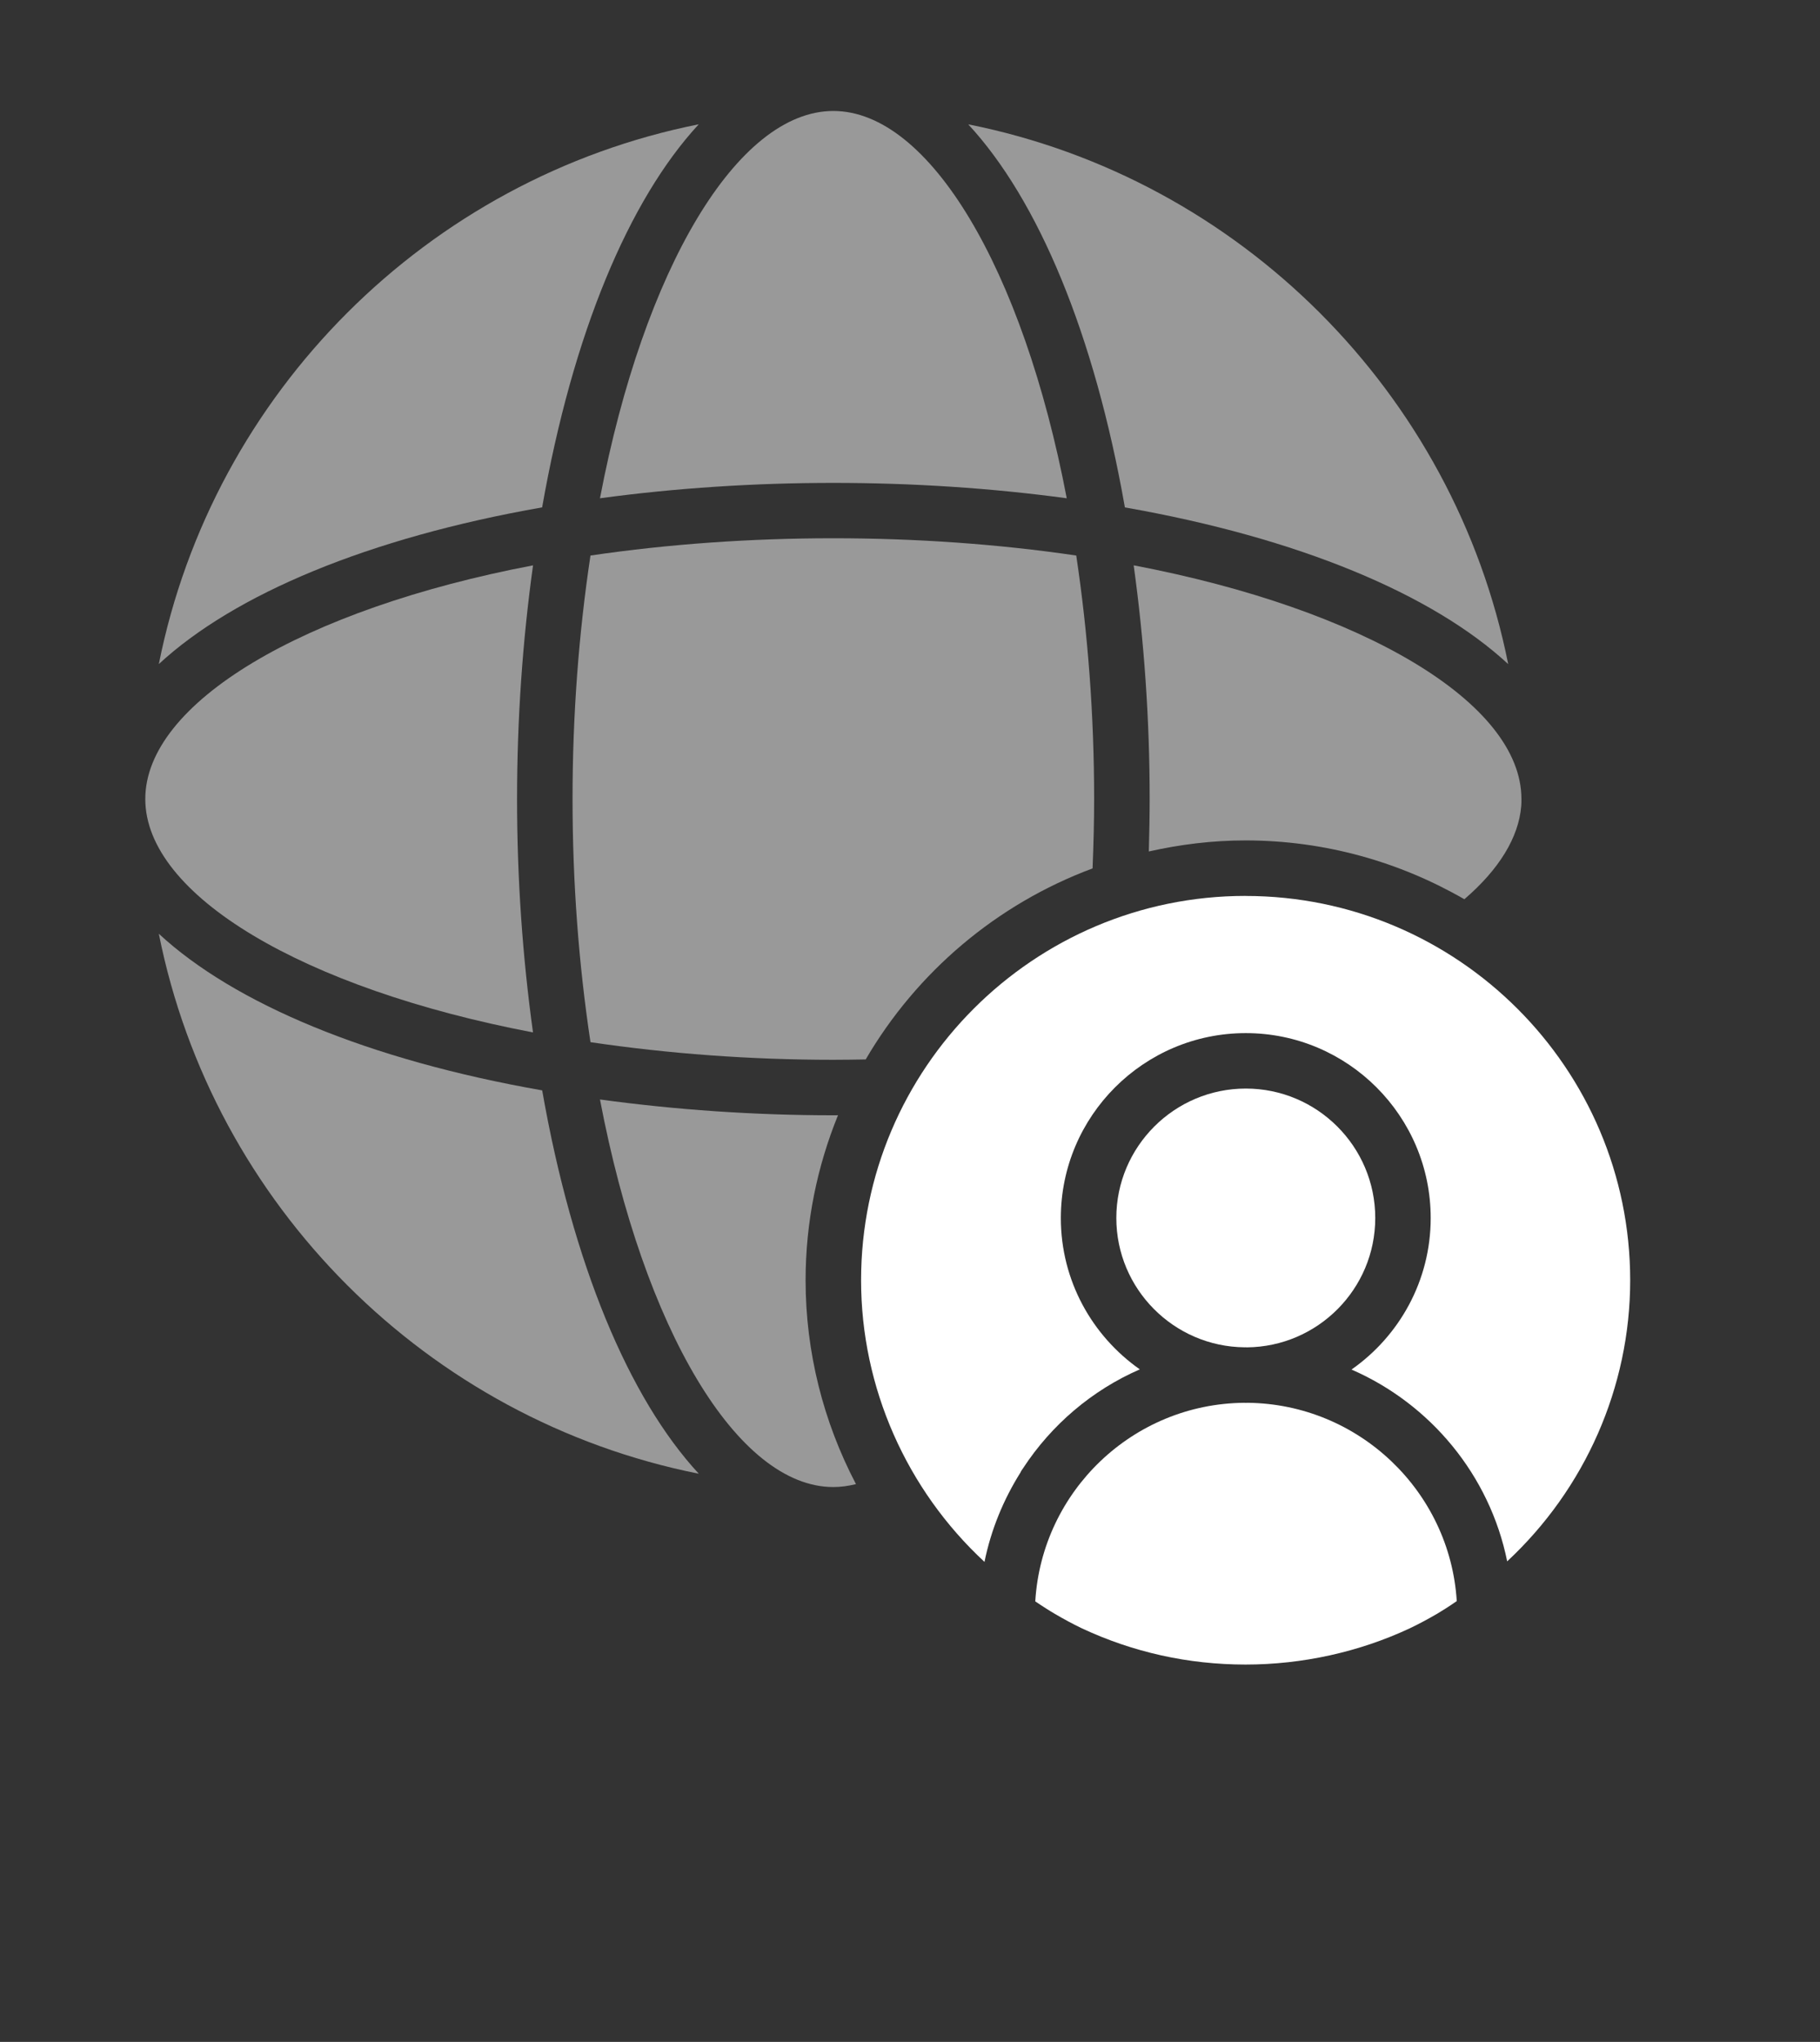 <svg xmlns="http://www.w3.org/2000/svg" width="41" height="46" viewBox="0 0 41 46" fill="none"><rect x="0" y="0" width="41" height="46" fill="#333333" stroke="none"/><path opacity="0.5" d="M21.812 2.801C23.389 4.503 24.654 7.526 25.341 11.431C29.247 12.116 32.272 13.383 33.976 14.961C32.755 8.847 27.927 4.02 21.812 2.801Z" fill="white"></path><g><path d="M28.057 20.183C23.282 20.183 19.398 24.067 19.398 28.842C19.398 31.261 20.423 33.559 22.178 35.186C22.326 34.457 22.608 33.779 22.989 33.172C23.003 33.136 23.027 33.107 23.048 33.075C23.688 32.097 24.6 31.319 25.677 30.849C24.603 30.095 23.898 28.849 23.898 27.44C23.898 25.142 25.767 23.274 28.064 23.274C30.362 23.274 32.23 25.142 32.23 27.44C32.23 28.851 31.523 30.099 30.446 30.853C32.225 31.628 33.56 33.233 33.953 35.174C35.705 33.542 36.724 31.251 36.724 28.843C36.724 24.069 32.837 20.184 28.058 20.184L28.057 20.183Z" fill="white"></path></g><path opacity="0.5" d="M24.613 19.562C24.635 19.024 24.648 18.497 24.648 17.999C24.648 16.108 24.508 14.268 24.245 12.515C20.715 11.996 16.83 11.996 13.302 12.515C13.038 14.268 12.898 16.108 12.898 17.999C12.898 19.891 13.038 21.725 13.302 23.478C15.064 23.738 16.9 23.875 18.773 23.875C19.017 23.875 19.26 23.871 19.502 23.867C20.65 21.9 22.453 20.367 24.614 19.563L24.613 19.562Z" fill="white"></path><path opacity="0.5" d="M3.578 14.96C5.282 13.383 8.306 12.116 12.213 11.43C12.899 7.526 14.165 4.503 15.741 2.8C9.627 4.02 4.799 8.846 3.578 14.96Z" fill="white"></path><path opacity="0.5" d="M28.057 18.933C29.853 18.933 31.534 19.42 32.988 20.258C33.771 19.586 34.213 18.864 34.27 18.156C34.27 18.156 34.27 18.156 34.27 18.155C34.275 18.1 34.274 18.049 34.274 17.999C34.274 15.837 30.722 13.723 25.539 12.736C25.773 14.428 25.899 16.191 25.899 17.999C25.899 18.38 25.891 18.777 25.88 19.182C26.582 19.024 27.308 18.933 28.057 18.933Z" fill="white"></path><path opacity="0.5" d="M15.742 33.2C14.166 31.497 12.899 28.472 12.214 24.564C8.306 23.878 5.282 22.613 3.578 21.036C4.798 27.152 9.626 31.981 15.742 33.2H15.742Z" fill="white"></path><path opacity="0.5" d="M24.031 11.225C23.043 6.048 20.932 2.5 18.773 2.5C16.614 2.5 14.503 6.048 13.516 11.225C16.927 10.763 20.619 10.763 24.031 11.225Z" fill="white"></path><path opacity="0.5" d="M18.878 25.124C18.843 25.124 18.808 25.125 18.773 25.125C16.979 25.125 15.217 25.001 13.516 24.769C14.503 29.95 16.614 33.5 18.773 33.5C18.942 33.5 19.113 33.476 19.283 33.434C18.549 32.034 18.148 30.461 18.148 28.842C18.148 27.527 18.411 26.273 18.878 25.124Z" fill="white"></path><path opacity="0.5" d="M12.007 23.258C11.773 21.566 11.648 19.805 11.648 18C11.648 16.195 11.773 14.428 12.008 12.736C6.825 13.724 3.273 15.838 3.273 18C3.273 20.163 6.825 22.271 12.007 23.258Z" fill="white"></path><g><path d="M23.32 36.074C23.405 36.131 23.489 36.189 23.575 36.242C23.636 36.279 23.696 36.319 23.758 36.354C23.961 36.473 24.167 36.585 24.376 36.685C25.53 37.224 26.772 37.499 28.061 37.499C29.338 37.499 30.617 37.217 31.758 36.683C31.976 36.579 32.185 36.466 32.388 36.347C32.449 36.311 32.507 36.273 32.567 36.236C32.653 36.182 32.735 36.126 32.817 36.069C32.664 33.599 30.613 31.629 28.107 31.602C28.093 31.602 28.081 31.604 28.068 31.604C28.055 31.604 28.042 31.602 28.028 31.602C25.519 31.624 23.472 33.595 23.322 36.074L23.32 36.074Z" fill="white"></path></g><g><path d="M28.058 30.351C28.068 30.351 28.078 30.352 28.088 30.353C29.685 30.34 30.981 29.039 30.981 27.439C30.981 25.831 29.673 24.523 28.065 24.523C26.457 24.523 25.148 25.831 25.148 27.439C25.148 29.037 26.442 30.337 28.036 30.352C28.043 30.352 28.05 30.351 28.058 30.351H28.058Z" fill="white"></path></g><defs></defs></svg>